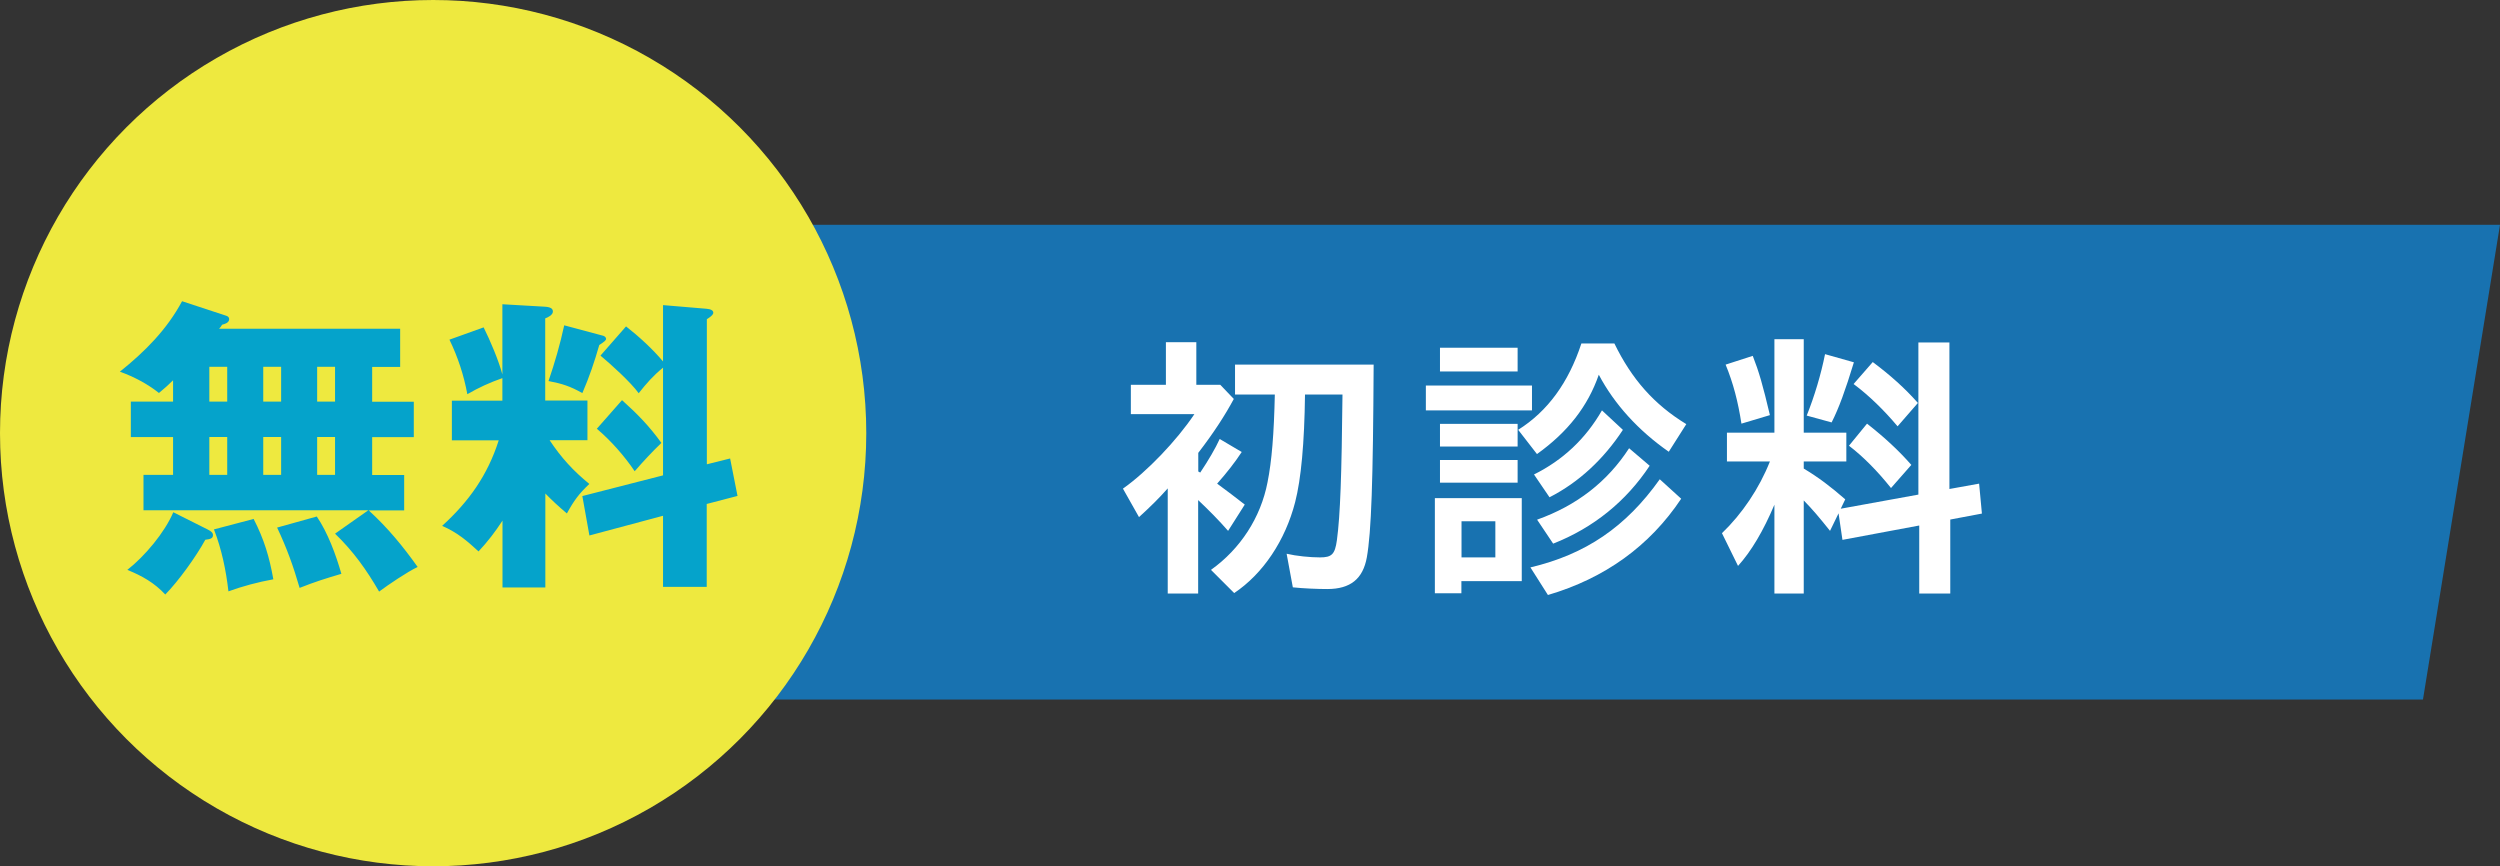 <?xml version="1.0" encoding="UTF-8"?>
<svg id="_レイヤー_2" data-name="レイヤー_2" xmlns="http://www.w3.org/2000/svg" viewBox="0 0 205.42 71.18">
  <rect x="0" y="0" width="205.42" height="71.18" fill="#333333" stroke="none"/>
  <defs>
    <style>
      .cls-1 {
        fill: #eee93f;
      }

      .cls-2 {
        fill: #fff;
      }

      .cls-3 {
        fill: #1872b0;
      }

      .cls-4 {
        fill: #05a3cb;
      }
    </style>
  </defs>
  <g id="_レイヤー_1-2" data-name="レイヤー_1">
    <g>
      <polygon class="cls-3" points="199.09 57.48 45.18 57.48 51.51 18.47 205.42 18.47 199.09 57.48"/>
      <g>
        <path class="cls-2" d="M95.96,40.12c-.74.83-1.32,1.41-2.37,2.37l-1.32-2.34c1.97-1.39,4.41-3.94,5.87-6.12h-5.22v-2.41h2.88v-3.5h2.5v3.5h1.97l1.11,1.16c-.72,1.34-1.65,2.78-2.92,4.43v1.53l.16.09c.67-1,1.25-1.99,1.6-2.76l1.81,1.07c-.53.81-1.21,1.69-2.02,2.6.79.58,1.53,1.14,2.27,1.72l-1.37,2.16c-.77-.88-1.55-1.67-2.46-2.53v7.68h-2.5v-8.63ZM99.51,46.82c2.41-1.72,4.08-4.29,4.64-7.19.35-1.74.53-3.99.6-7.21h-3.27v-2.46h11.39c-.05,9.65-.19,13.75-.56,15.84-.32,1.76-1.34,2.6-3.25,2.6-.81,0-1.99-.05-2.83-.14l-.51-2.76c.81.19,1.93.3,2.74.3.97,0,1.23-.25,1.39-1.41.28-2.06.39-5.36.46-11.97h-3.08c-.05,3.99-.32,6.94-.81,8.84-.81,3.15-2.64,5.89-5.01,7.47l-1.9-1.9Z"/>
        <path class="cls-2" d="M117.16,31.68h8.72v2.04h-8.72v-2.04ZM117.9,40.93h7.14v6.82h-4.96v1h-2.18v-7.82ZM118.32,28.57h6.38v1.95h-6.38v-1.95ZM118.32,34.83h6.38v1.86h-6.38v-1.86ZM118.32,37.8h6.38v1.86h-6.38v-1.86ZM122.87,45.8v-2.97h-2.78v2.97h2.78ZM124.74,35.32c2.44-1.53,4.15-3.9,5.2-7.1h2.71c1.42,2.92,3.25,5.01,5.91,6.63l-1.44,2.27c-2.5-1.74-4.48-3.92-5.75-6.33-.9,2.6-2.55,4.71-5.08,6.52l-1.55-2ZM125.76,46.62c4.52-1.07,7.84-3.32,10.62-7.24l1.76,1.6c-2.6,3.9-6.29,6.54-10.95,7.91l-1.44-2.27ZM126.04,38.99c2.37-1.18,4.24-2.92,5.59-5.27l1.72,1.6c-1.58,2.41-3.62,4.31-6.03,5.54l-1.28-1.88ZM126.3,42.7c3.25-1.16,5.77-3.11,7.56-5.87l1.69,1.44c-1.93,2.92-4.62,5.1-7.93,6.4l-1.32-1.97Z"/>
        <path class="cls-2" d="M145.8,41.47c-.9,2.13-1.9,3.83-2.99,5.03l-1.32-2.69c1.65-1.58,3.06-3.67,3.94-5.89h-3.53v-2.37h3.9v-7.68h2.41v7.68h3.5v2.37h-3.5v.58c1.23.74,2.18,1.46,3.41,2.53l-.37.77,6.38-1.16v-12.5h2.55v12.04l2.44-.44.23,2.46-2.6.49v6.08h-2.55v-5.59l-6.31,1.18-.32-2.18-.7,1.44c-.93-1.16-1.42-1.74-2.16-2.5v7.65h-2.41v-7.28ZM141.79,29.96l2.23-.72c.51,1.3.83,2.41,1.41,4.87l-2.34.7c-.28-1.81-.67-3.32-1.3-4.85ZM148.45,34.16c.65-1.62,1.18-3.41,1.51-5.06l2.37.67c-.7,2.3-1.23,3.76-1.83,4.94l-2.04-.56ZM151.93,36.62l1.48-1.81c1.48,1.16,2.64,2.25,3.64,3.39l-1.67,1.9c-1.11-1.39-2.27-2.57-3.46-3.48ZM152.3,31.56l1.58-1.81c1.44,1.07,2.67,2.18,3.71,3.36l-1.67,1.92c-1.09-1.3-2.34-2.53-3.62-3.48Z"/>
      </g>
      <circle class="cls-1" cx="35.59" cy="35.59" r="35.59"/>
      <g>
        <path class="cls-4" d="M34.31,46.59c-.86.41-2.38,1.44-3.16,2.02-1.04-1.8-2.12-3.31-3.62-4.76l2.73-1.92H11.79v-2.91h2.43v-3.11h-3.47v-2.91h3.47v-1.75c-.35.35-.76.71-1.16,1.04-.96-.76-2.07-1.34-3.21-1.75,2.05-1.64,3.87-3.47,5.11-5.79l3.62,1.19c.15.05.25.13.25.28,0,.3-.35.4-.58.46-.05.1-.15.23-.25.33h14.88v3.14h-2.3v2.86h3.42v2.91h-3.42v3.11h2.63v2.91h-2.91c1.57,1.44,2.78,2.91,4.02,4.65ZM10.47,46.82c1.42-1.11,3.06-3.06,3.77-4.73l2.83,1.42c.3.15.43.28.43.46,0,.28-.23.33-.63.38-.76,1.39-2.2,3.39-3.29,4.5-.89-.96-1.92-1.54-3.11-2.02ZM18.67,33v-2.86h-1.47v2.86h1.47ZM18.67,39.02v-3.11h-1.47v3.11h1.47ZM18.77,48.59c-.2-1.75-.56-3.47-1.19-5.09l3.26-.86c.86,1.67,1.29,3.11,1.62,4.96-1.27.23-2.5.56-3.69.99ZM23.1,33v-2.86h-1.47v2.86h1.47ZM23.1,39.02v-3.11h-1.47v3.11h1.47ZM24.62,48.31c-.53-1.82-1.04-3.24-1.85-4.96l3.26-.91c.91,1.34,1.57,3.14,2.02,4.71-1.29.38-2.18.66-3.44,1.16ZM26.06,33h1.47v-2.86h-1.47v2.86ZM26.06,39.02h1.47v-3.11h-1.47v3.11Z"/>
        <path class="cls-4" d="M48.43,39.76c-.86.81-1.27,1.37-1.85,2.43-.66-.56-1.19-1.04-1.77-1.64v7.72h-3.52v-5.49c-.63.96-1.19,1.69-1.97,2.53-.96-.89-1.77-1.57-2.99-2.1,2.2-2,3.74-4.17,4.65-7.03h-3.85v-3.26h4.15v-1.85c-1.01.35-1.95.78-2.88,1.32-.28-1.54-.78-3.06-1.47-4.48l2.81-1.01c.53,1.06,1.24,2.73,1.54,3.87v-5.77l3.47.2c.53.03.68.18.68.4,0,.28-.4.48-.63.56v6.75h3.47v3.26h-3.11c.94,1.42,1.95,2.53,3.26,3.59ZM49.57,27.59c.1.03.23.13.23.25s-.13.23-.56.51c-.38,1.34-.83,2.66-1.39,3.95-.99-.56-1.67-.78-2.78-.99.51-1.49.96-3.04,1.29-4.58l3.21.86ZM59.99,37.66l.61,3.09-2.53.66v6.81h-3.59v-5.84l-6.05,1.62-.58-3.24,6.63-1.7v-8.85c-.83.68-1.34,1.27-2,2.1-.66-.91-2.25-2.35-3.14-3.09l2.1-2.4c1.04.81,2.2,1.87,3.04,2.88v-4.63l3.57.3c.35.03.56.13.56.33,0,.1-.08.25-.53.53v11.92l1.92-.48ZM54.35,36.39c-.81.78-1.42,1.44-2.2,2.33-.83-1.24-1.97-2.53-3.11-3.49l2.07-2.35c1.27,1.14,2.23,2.12,3.24,3.52Z"/>
      </g>
    </g>
  </g>
</svg>